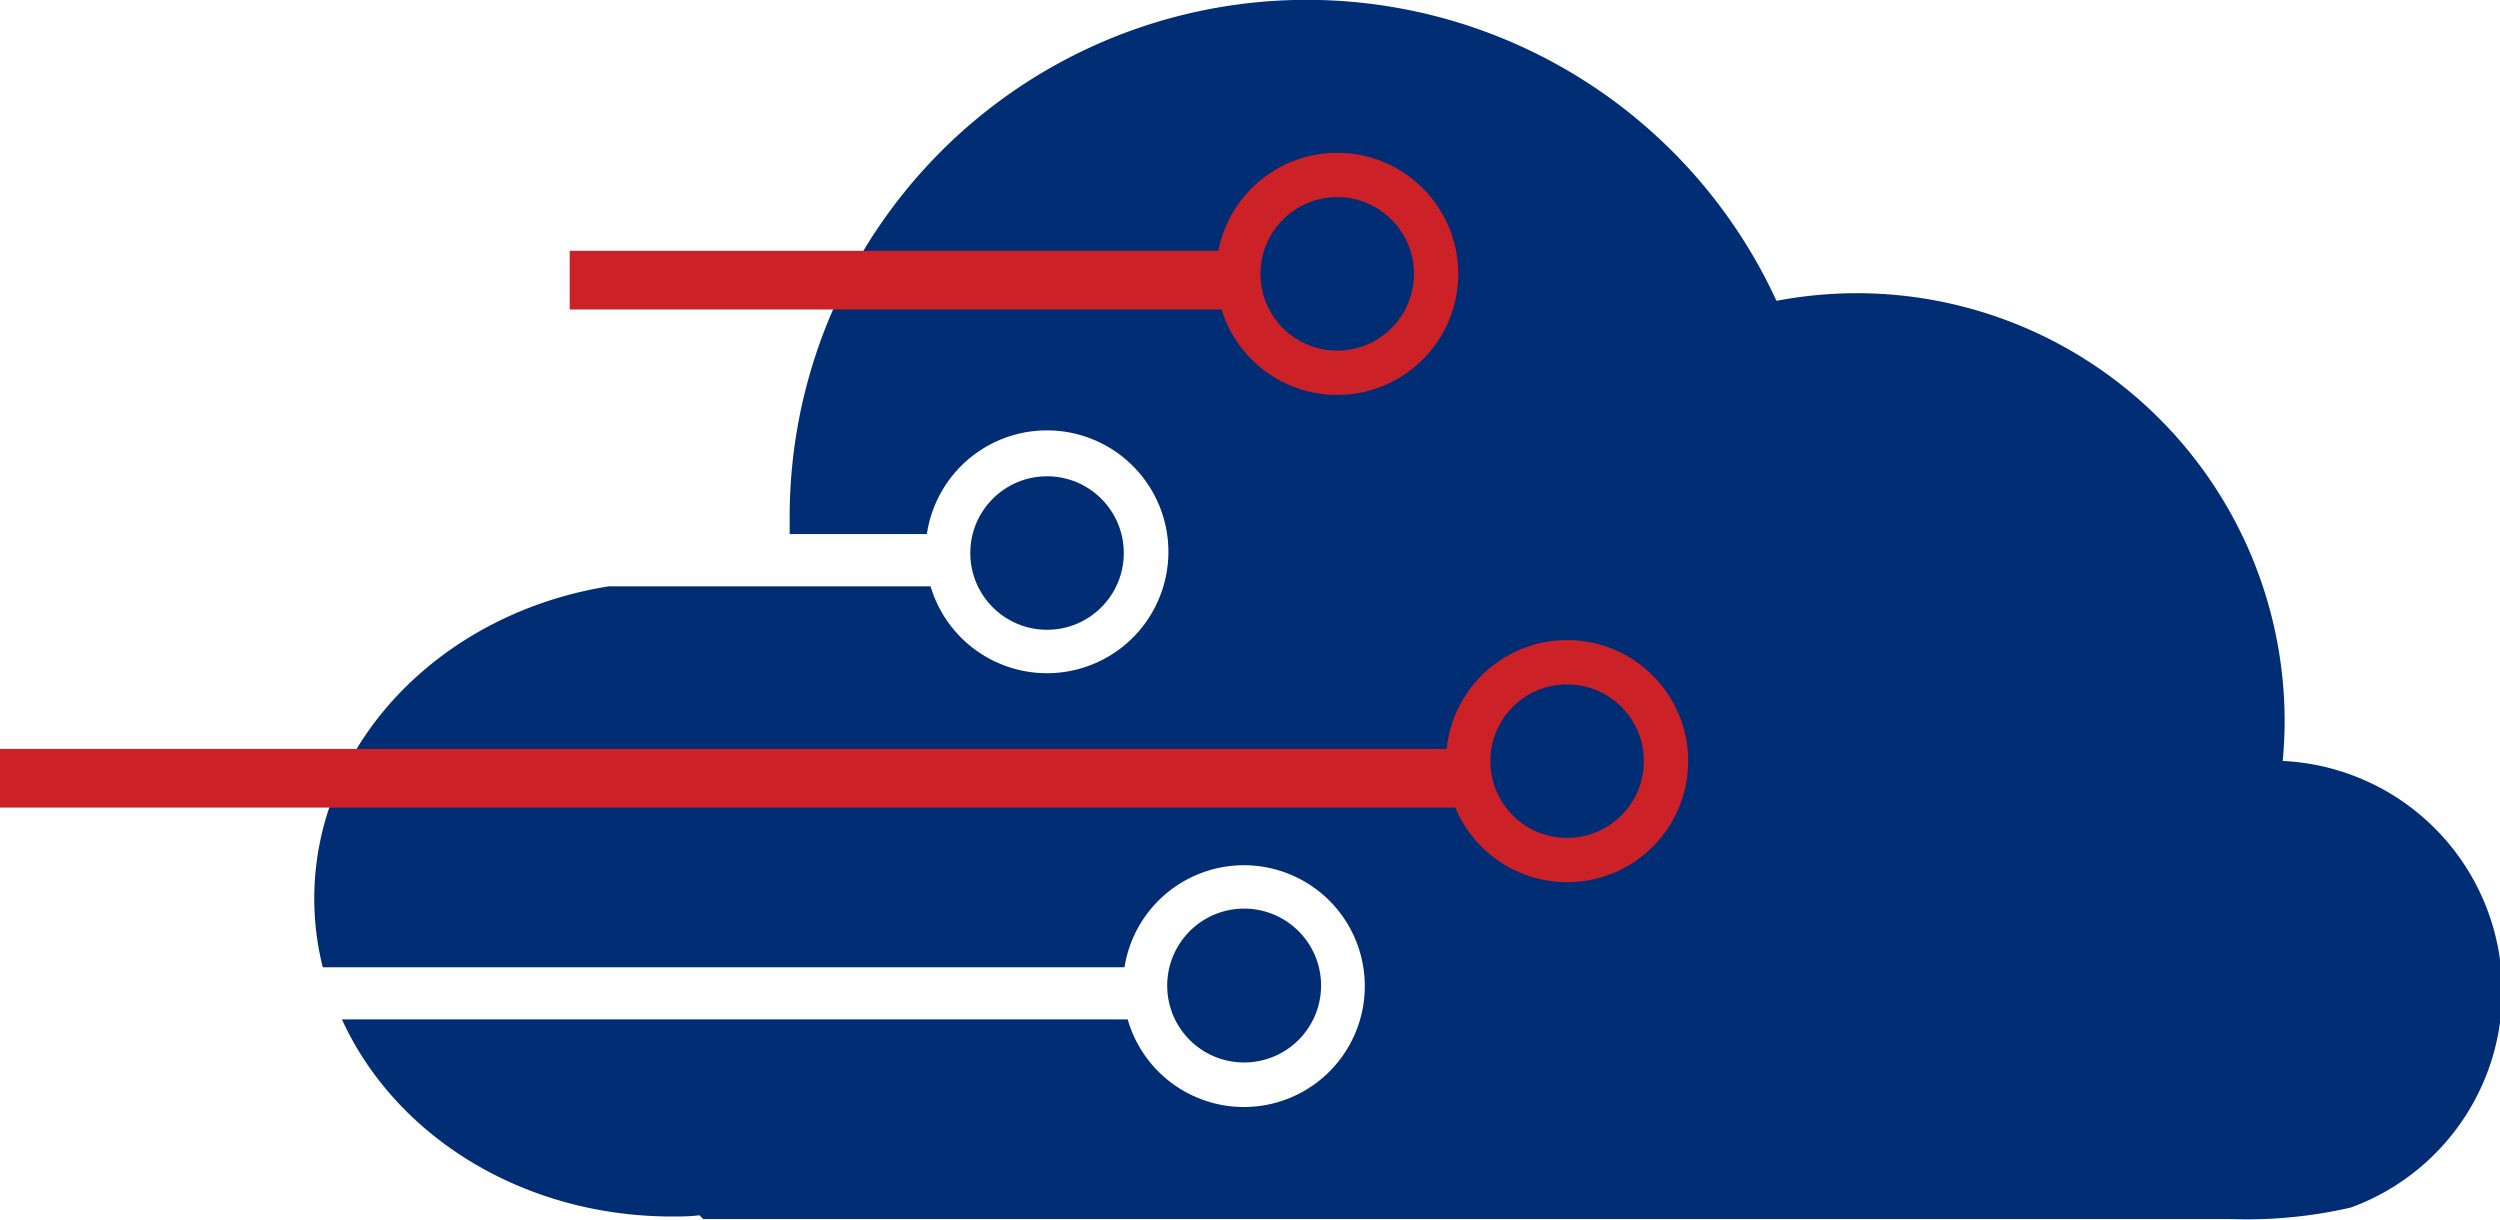 <svg id="Layer_1" data-name="Layer 1" xmlns="http://www.w3.org/2000/svg" viewBox="0 0 141.04 68.8"><defs><style>.cls-1{fill:#002d74;}.cls-2{fill:none;stroke:#cc2127;stroke-miterlimit:10;stroke-width:2.5px;}.cls-3{fill:#cc2127;}</style></defs><path class="cls-1" d="M144.49,73.85c.07-.74.11-1.48.11-2.24a24.15,24.15,0,0,0-24.15-24.15,24.91,24.91,0,0,0-4.52.43A29.17,29.17,0,0,0,60.26,60.11c0,.32,0,.63,0,.94H68A6.85,6.85,0,1,1,68.21,64H50.05c-9.44,1.5-16.61,8.82-16.61,17.63a15.88,15.88,0,0,0,.48,3.86H79.15a6.82,6.82,0,1,1,.18,2.94H35C38,95,45.19,99.55,53.63,99.55c.52,0,1,0,1.54-.07l.21.21h86.08a26.09,26.09,0,0,0,6.89-.65,13,13,0,0,0-3.86-25.19Z" transform="translate(-15.71 -30.92)"/><circle class="cls-2" cx="75.44" cy="15.45" r="5.58"/><circle class="cls-2" cx="88.41" cy="42.94" r="5.58"/><rect class="cls-3" x="32.14" y="14.15" width="37.83" height="3.31"/><rect class="cls-3" y="42.25" width="82.83" height="3.31"/><path class="cls-1" d="M85.9,90.86a4.34,4.34,0,1,0-4.34-4.33A4.33,4.33,0,0,0,85.9,90.86Z" transform="translate(-15.71 -30.92)"/><circle class="cls-1" cx="59.07" cy="31.2" r="4.33"/></svg>
